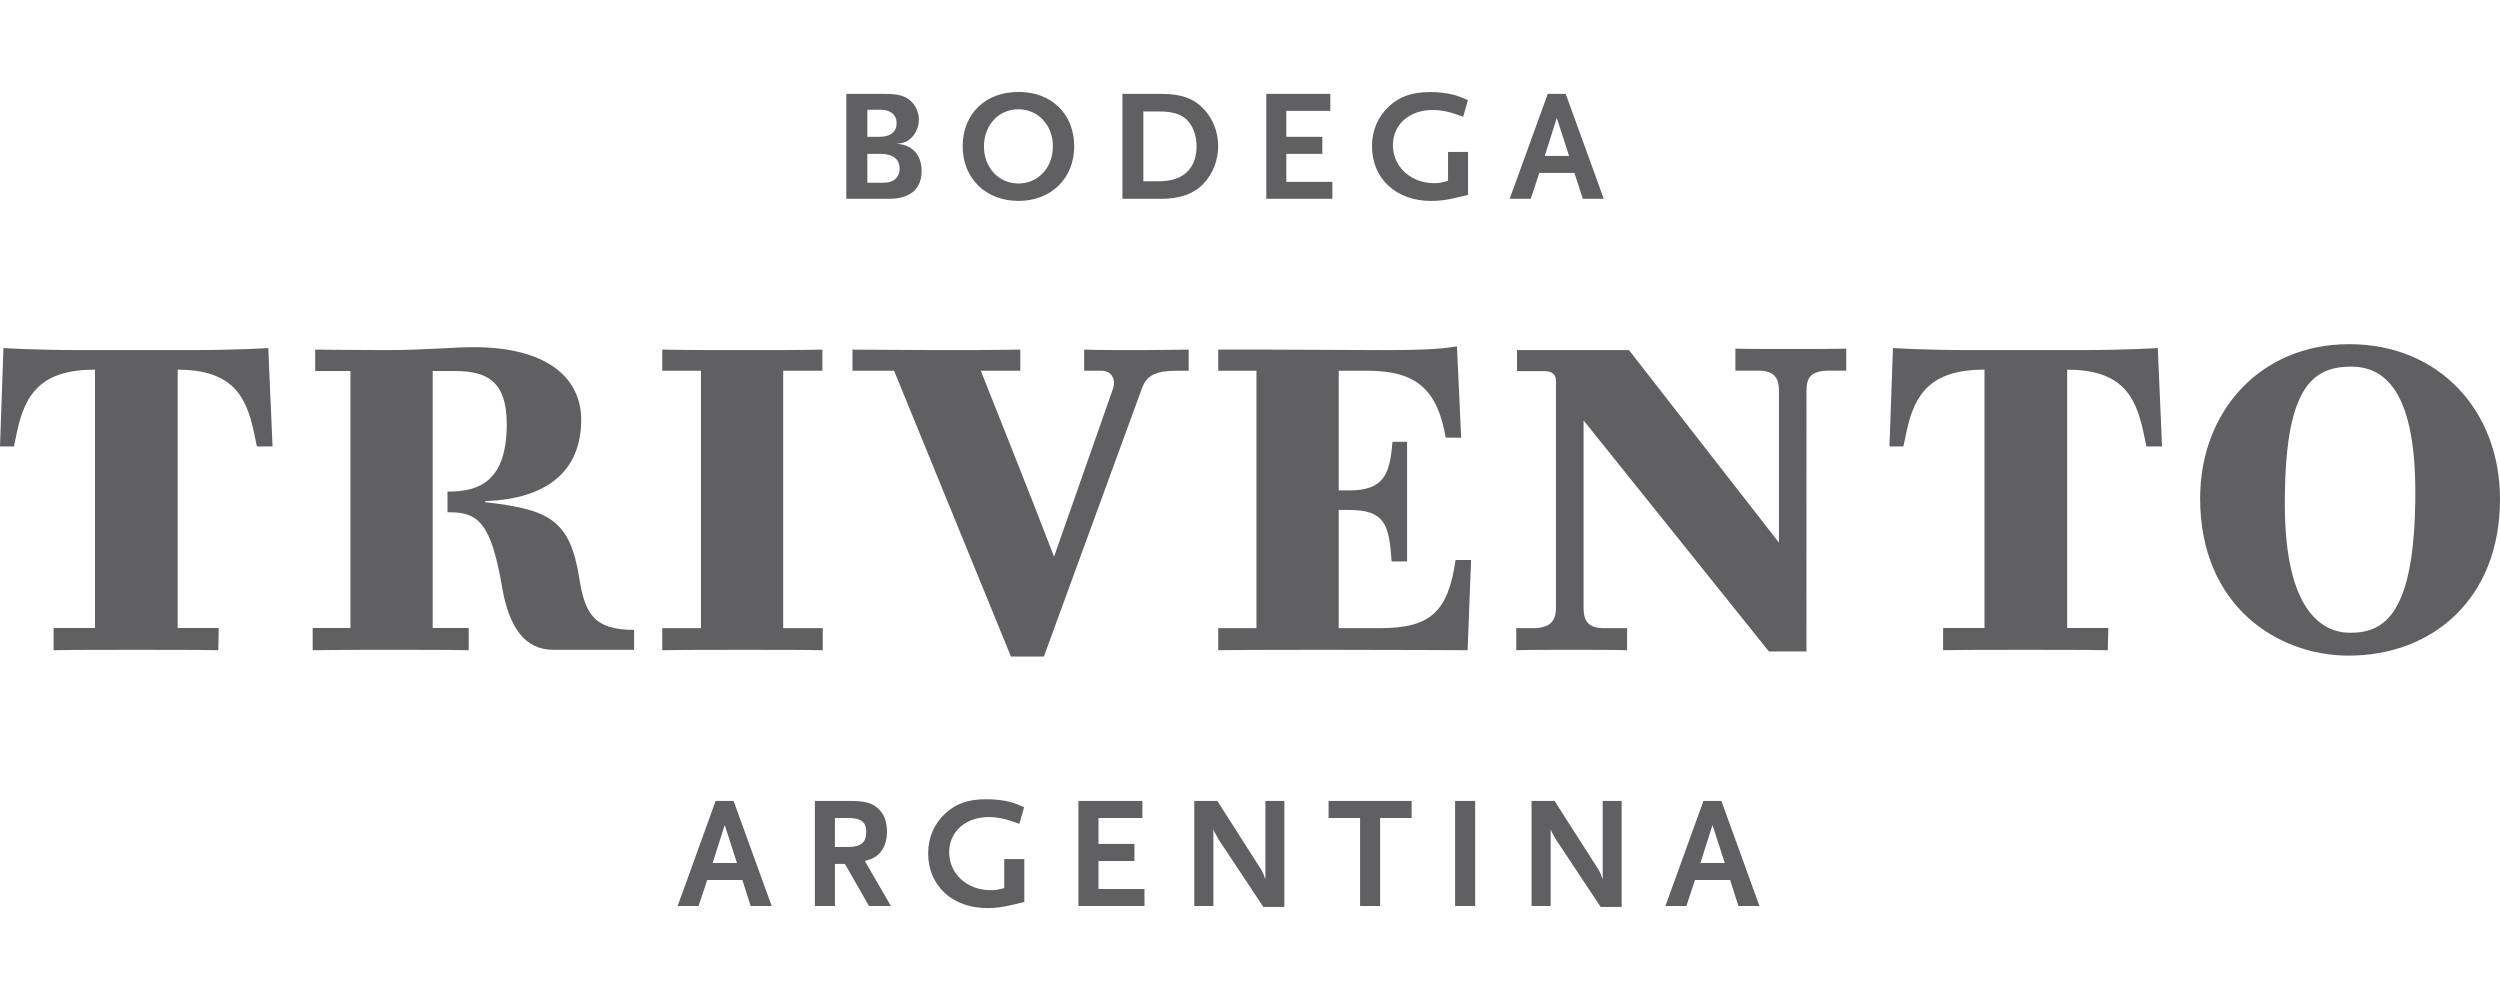 <?xml version="1.0" encoding="UTF-8"?>
<!DOCTYPE svg PUBLIC "-//W3C//DTD SVG 1.1//EN" "http://www.w3.org/Graphics/SVG/1.1/DTD/svg11.dtd">
<!-- Creator: CorelDRAW 2023 -->
<svg xmlns="http://www.w3.org/2000/svg" xml:space="preserve" width="25.4mm" height="10.16mm" version="1.1" style="shape-rendering:geometricPrecision; text-rendering:geometricPrecision; image-rendering:optimizeQuality; fill-rule:evenodd; clip-rule:evenodd"
viewBox="0 0 2539.98 1015.98"
 xmlns:xlink="http://www.w3.org/1999/xlink"
 xmlns:xodm="http://www.corel.com/coreldraw/odm/2003">
 <defs>
  <style type="text/css">
   <![CDATA[
    .fil0 {fill:#606062;fill-rule:nonzero}
   ]]>
  </style>
 </defs>
 <g id="Camada_x0020_1">
  <g id="_2351145610800">
   <path class="fil0" d="M1070.92 565.53c-23.1,-60.31 -74.45,-188.87 -74.45,-188.87l40.15 0 0 -21.45c-30.21,0.5 -54.08,0.48 -84.35,0.48 -28.46,0 -65.86,-0.48 -86.17,-0.48l0 21.45 42.28 0 118.72 290.36 33.47 0 99.8 -272.93c5.04,-13.66 15.51,-17.43 35.88,-17.43l11.42 0 0 -21.45c-12.97,0 -24.27,0.48 -46.29,0.48 -14.29,0 -45.66,0.02 -59.88,-0.48l0 21.45 17.27 -0.03c10.57,0 15.35,8.76 11.95,18.48 0,0 -38.8,110.59 -59.8,170.42z"/>
   <path class="fil0" d="M1429.58 570.38l0 -121.52 -14.87 0c-2.55,33.21 -8.71,49.4 -44.23,49.4l-10.35 0 0 -121.6 29.19 0c50.13,0 71.08,19.5 79.53,68l15.69 0 -4.29 -92.72c-18.26,3.12 -42.78,3.77 -74.72,3.77 -18.97,0 -99.23,-0.5 -116.05,-0.5l-51.77 0 0 21.45 38.84 0 0 261.53 -38.84 0 0 22.41c31.53,-0.48 113.98,-0.39 122.99,-0.39 52.24,0 130.39,0.39 130.39,0.39l3.53 -91.62 -15.77 0c-7.61,52.71 -25.56,69.21 -76.6,69.21l-42.12 0 0 -120.08 10.35 0c36.3,0 40.93,14.38 43.41,52.35l15.69 -0.08z"/>
   <path class="fil0" d="M2387.87 642.88c-29.38,0 -66.51,-23.32 -66.51,-131.02 0,-115.37 26.03,-139.38 67.4,-139.38 31.59,0 65.19,21.29 65.19,127.42 0,124.58 -31.6,142.98 -66.08,142.98zm152.12 -135.83l0 0c0,-88.3 -60.34,-157.38 -153.37,-157.38 -90.74,0 -151.3,68.86 -151.3,156.63 0,109.29 78.47,159.81 150.89,159.81 84.99,0 153.78,-57.52 153.78,-159.06z"/>
   <path class="fil0" d="M180.52 375.54l0 262.51 41.71 0 -0.44 22.55c-28.92,-0.48 -53.69,-0.39 -82.63,-0.39 -29.76,0 -55.4,-0.09 -84.69,0.39l0 -22.55 42.05 0 0 -262.51c-54.73,0 -71.14,24.63 -79.34,63.6l-3.05 14.48 -14.14 0 3.52 -100.05c0,0 28.37,2.12 81.17,2.12l53.34 0 53.31 0c52.83,0 81.25,-2.12 81.25,-2.12l4.31 100.05 -15.87 0 -3.05 -14.48c-8.12,-38.82 -23.44,-63.3 -77.45,-63.6z"/>
   <path class="fil0" d="M795.72 376.66l39.82 0 0 -21.45c-25.93,0.5 -48.33,0.48 -74.21,0.48 -30.68,0 -57.81,0.02 -88.47,-0.48l0 21.45 39.33 0 0 261.53 -39.33 0 0 22.41c29.39,-0.48 55.2,-0.39 84.16,-0.39 27.17,0 51.29,-0.09 78.92,0.39l0 -22.41 -40.22 0 0 -261.53z"/>
   <path class="fil0" d="M2100.23 375.54l0 262.51 41.81 0 -0.54 22.55c-28.9,-0.48 -53.67,-0.39 -82.61,-0.39 -29.79,0 -55.44,-0.09 -84.7,0.39l0 -22.55 42.04 0 0 -262.51c-54.72,0 -71.14,24.63 -79.36,63.6l-3.04 14.48 -14.18 0 3.58 -100.05c0,0 28.36,2.12 81.19,2.12l53.26 0 53.35 0c52.84,0 81.27,-2.12 81.27,-2.12l4.31 100.05 -15.86 0 -3.06 -14.48c-8.11,-38.82 -23.46,-63.3 -77.46,-63.6z"/>
   <path class="fil0" d="M1835.33 590.34l0.05 -193.23c0,-13.3 4.2,-20.54 23.21,-20.54l17.2 0 0 -22.35c-16.4,0.41 -40.43,0.37 -56.44,0.37 -16.91,0 -39.88,0.04 -56.21,-0.37l0 22.35 23.06 0c15.6,0 21.21,6.4 21.21,20.54l0 154.19 -152.38 -195.61 -44.97 0 -68.77 0 0 21.38 28.12 0c8.49,0 11.43,4.48 11.43,9.76l0 230.88c0,13.25 -6.08,20.48 -23.21,20.48l-17.12 0 0 22.41c16.32,-0.48 40.33,-0.39 56.41,-0.39 16.88,0 39.74,-0.09 56.2,0.39l0 -22.41 -23.1 0c-15.73,0 -21.12,-6.41 -21.12,-20.48l0 -190.58 188.33 234.78 38.13 0 -0.03 -71.57z"/>
   <path class="fil0" d="M644.25 660.21l0 -20.26c-40.29,0 -49.91,-15.93 -55.58,-51.9 -9.49,-60.46 -30.93,-70.37 -95.66,-77.85l0 -1.12c62.89,-2.05 97.48,-30.65 97.48,-82.53 0,-44.98 -38.15,-73.84 -108.93,-73.84 -22.7,0 -48.52,2.98 -90.29,2.98 -18.54,0 -71.02,-0.48 -71.02,-0.48l0 21.75 35.8 0 0 261.09 -38.39 0 0 22.55c32.37,-0.48 45.04,-0.39 77.43,-0.39 23.73,0 57.29,-0.09 81.12,0.39l0 -22.55 -36.6 0 0 -261.09 22.65 0c33.74,0 52.58,11.44 52.58,54.05 0,57.31 -27.34,68.46 -59.42,68.46l-0.77 0 0 21.01 2.5 0c28.27,0 41.78,10.43 52.96,75.97 6.78,39.92 22.5,63.8 52.26,63.76l81.88 0z"/>
   <path class="fil0" d="M1752.35 876.78l-24.73 0 12.28 -38.58 12.45 38.58zm35.25 43.68l0 0 -38.67 -106.71 -18.24 0 -38.63 106.71 21.31 0 8.73 -26.4 35.69 0 8.45 26.4 21.36 0zm-140.01 0.95l0 0 0 -107.66 -19.27 0 0 79.28 -0.97 -1.97 -0.99 -2.75c-0.13,-0.29 -0.43,-1.02 -0.9,-2.12 -0.52,-1.16 -1,-2 -1.13,-2.26l-44.87 -70.18 -23.4 0 0 106.71 19.39 0 0 -78.22c0.54,1.77 0.8,2.38 1.46,3.71 0.15,0.15 0.5,0.98 1.26,2.25 1.2,2.26 1.98,3.71 2.3,4.2l45.76 69.01 21.36 0zm-148.85 -107.66l0 0 -20.36 0 0 106.71 20.36 0 0 -106.71zm-64.52 17.31l0 0 0 -17.31 -84.39 0 0 17.31 31.99 0 0 89.4 20.38 0 0 -89.4 32.02 0zm-129.33 90.35l0 0 0 -107.66 -19.26 0 0 79.28 -0.98 -1.97 -0.88 -2.75c-0.22,-0.29 -0.52,-1.02 -1.02,-2.12 -0.5,-1.16 -1,-2 -1.13,-2.26l-44.79 -70.18 -23.43 0 0 106.71 19.39 0 0 -78.22c0.51,1.77 0.81,2.38 1.45,3.71 0.17,0.15 0.46,0.98 1.29,2.25 1.16,2.26 1.98,3.71 2.26,4.2l45.76 69.01 21.34 0zm-142.11 -0.95l0 0 0 -17.26 -46.73 0 0 -28.45 36.52 0 0 -17.31 -36.52 0 0 -26.38 44.6 0 0 -17.31 -64.96 0 0 106.71 67.09 0zm-122.09 -4.07l0 0 0 -43.58 -20.39 0 0 29.4c-6.31,1.79 -9.08,2.2 -13.91,2.2 -23.74,0 -42.03,-16.64 -42.03,-38.41 0,-21.23 16.66,-35.89 40.58,-35.89 6.79,0 14.37,1.27 21.98,3.88 1.92,0.65 4.87,1.56 8.7,3.04l4.88 -16.94c-7.45,-3.25 -10.67,-4.42 -15.83,-5.69 -6.79,-1.61 -14.54,-2.39 -22.33,-2.39 -18.42,0 -30.7,4.18 -41.67,14.22 -11.5,10.5 -17.66,24.55 -17.66,40.76 0,32.91 24.58,55.59 60.02,55.59 8.86,0 15.49,-0.85 26.8,-3.56 2.44,-0.52 6.02,-1.51 10.86,-2.63zm-160.59 -71.17l0 0c0,10.8 -5.62,15.31 -18.58,15.31l-13.25 0 0 -29.47 13.25 0c13.28,0 18.58,4.09 18.58,14.16zm25.05 75.24l0 0 -26.5 -45.71c8.9,-2.5 12.62,-4.68 16.66,-9.87 3.87,-5.17 5.84,-11.79 5.84,-20.11 0,-10.05 -2.91,-17.7 -8.75,-23.06 -6.29,-6.04 -13.44,-7.96 -28.92,-7.96l-35.57 0 0 106.71 20.36 0 0 -42.69 10.2 0 24.4 42.69 22.28 0zm-156.4 -43.68l0 0 -24.71 0 12.27 -38.58 12.44 38.58zm35.27 43.68l0 0 -38.7 -106.71 -18.24 0 -38.6 106.71 21.27 0 8.79 -26.4 35.71 0 8.4 26.4 21.37 0z"/>
   <path class="fil0" d="M1594.16 158.41l-24.7 0 12.24 -38.64 12.46 38.64zm35.26 43.58l0 0 -38.67 -106.6 -18.23 0 -38.69 106.6 21.42 0 8.67 -26.27 35.72 0 8.46 26.27 21.32 0zm-137.9 -3.99l0 0 0 -43.64 -20.32 0 0 29.4c-6.28,1.72 -9.16,2.35 -13.94,2.35 -23.78,0 -42.08,-16.71 -42.08,-38.56 0,-21.17 16.73,-35.82 40.61,-35.82 6.83,0 14.39,1.25 22.07,3.85 1.89,0.57 4.78,1.58 8.68,3.04l4.85 -16.91c-7.45,-3.26 -10.69,-4.4 -15.84,-5.74 -6.83,-1.59 -14.54,-2.43 -22.35,-2.43 -18.4,0 -30.73,4.26 -41.68,14.22 -11.51,10.52 -17.59,24.66 -17.59,40.74 0,32.97 24.53,55.62 59.92,55.62 8.88,0 15.56,-0.77 26.85,-3.55 2.4,-0.5 5.99,-1.47 10.82,-2.57zm-137.85 3.99l0 0 0 -17.24 -46.77 0 0 -28.43 36.58 0 0 -17.33 -36.58 0 0 -26.38 44.7 0 0 -17.22 -65.05 0 0 106.6 67.12 0zm-137.97 -53.49l0 0c0,22.84 -13.63,35.64 -37.85,35.64l-16.21 0 0 -70.89 16.21 0c11.66,0 19.92,2.12 25.54,6.34 7.61,5.65 12.31,16.84 12.31,28.91zm21.96 -0.13l0 0c0,-13.93 -5.17,-27.48 -14.4,-37.35 -10.46,-11.12 -23.09,-15.63 -43.26,-15.63l-39.62 0 0 106.6 39.41 0c19.24,0 33.31,-5.13 43.15,-15.58 9.4,-10.07 14.72,-23.8 14.72,-38.04zm-167.94 0.34l0 0c0,21.6 -14.89,37.7 -34.93,37.7 -20.21,0 -35.1,-16.1 -35.1,-37.7 0,-21.49 14.89,-37.69 35.1,-37.69 20.04,0 34.93,16.2 34.93,37.69zm21.66 0l0 0c0,-32.97 -22.97,-55.31 -56.59,-55.31 -33.77,0 -56.74,22.34 -56.74,55.31 0.15,32.53 23.41,55.41 56.74,55.41 33.12,0 56.59,-22.88 56.59,-55.41zm-177.38 22.63l0 0c0,5.54 -2.73,10.37 -7.26,12.42 -3.05,1.66 -5.96,1.91 -12.26,1.91l-13.26 0 0 -29.35 13.26 0c12.63,0 19.52,5.3 19.52,15.02zm-3.05 -46.25l0 0c0,9.05 -6.13,13.9 -17.62,13.9l-12.11 0 0 -27.5 13.26 0c10.34,0 16.47,5.06 16.47,13.6zm25.41 48.49l0 0c0,-16.66 -10.24,-27.15 -26.37,-27.52 8.44,-0.41 12.76,-2.35 17.47,-7.72 3.86,-4.5 6.13,-10.81 6.13,-16.81 0,-7 -3.21,-14.57 -8.42,-19.09 -5.76,-5.28 -12.77,-7.05 -26.65,-7.05l-38.67 0 0 106.6 43.5 0c21.35,0 33.01,-9.94 33.01,-28.41z"/>
  </g>
 </g>
</svg>
